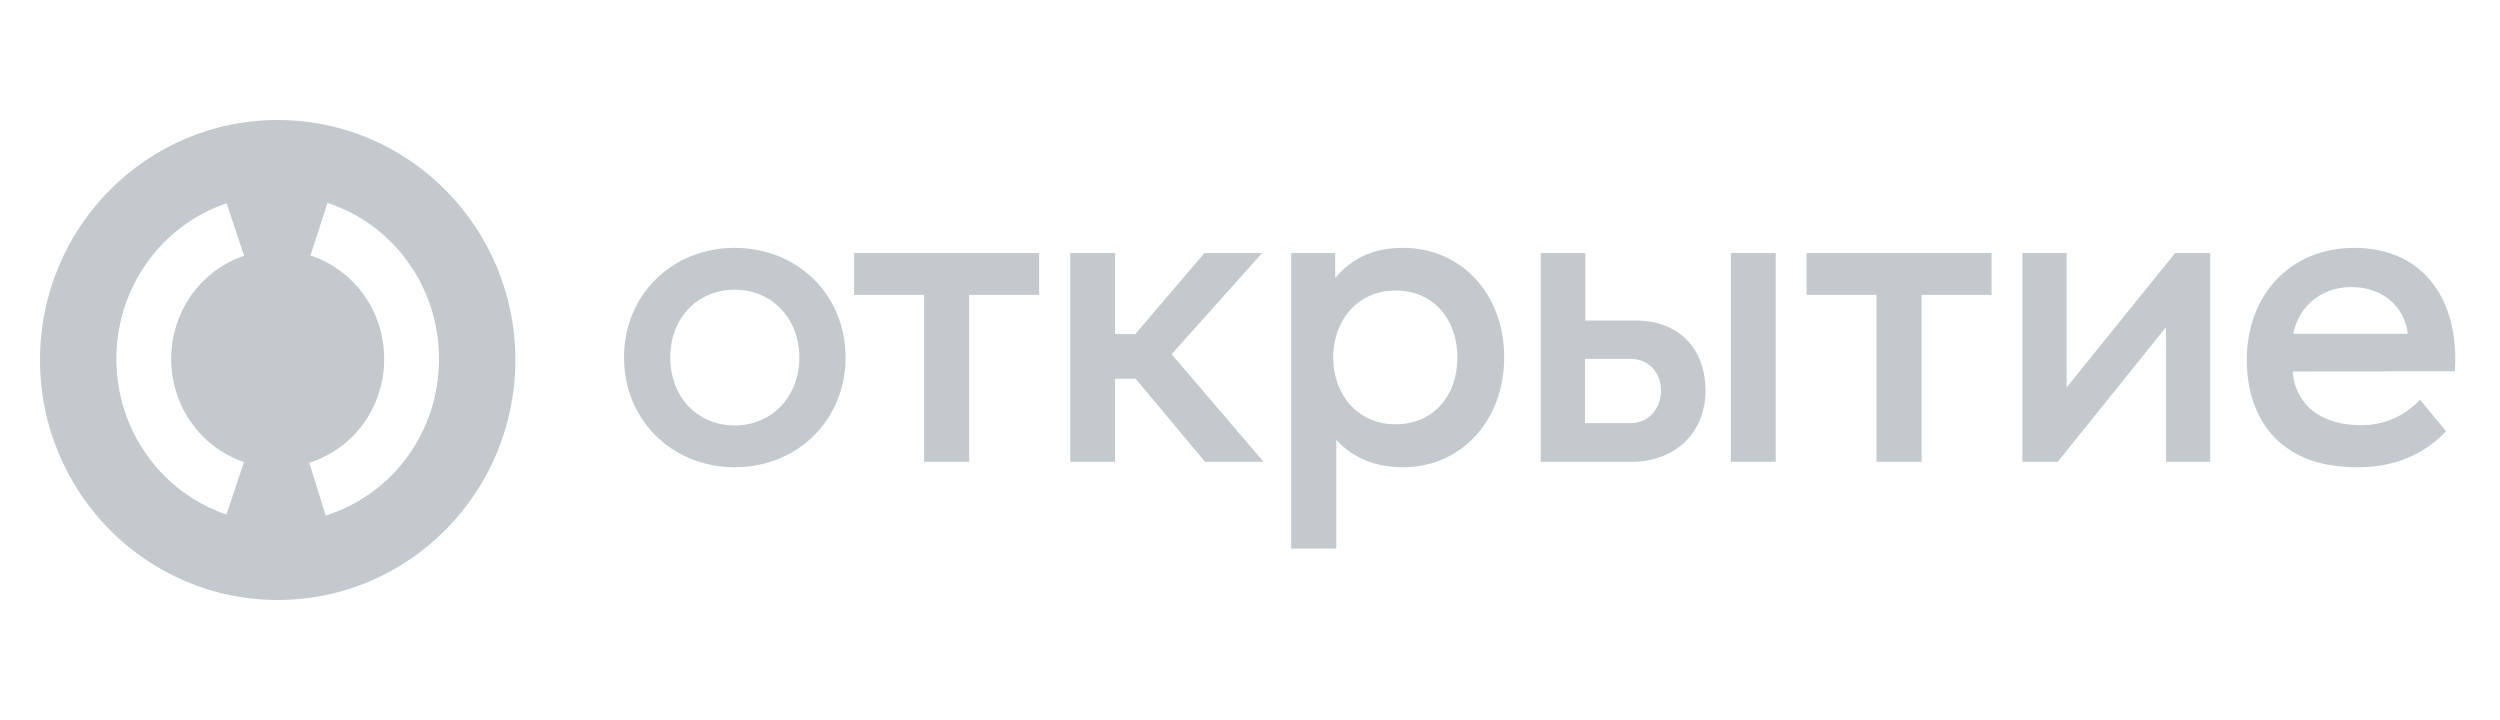 <?xml version="1.0" encoding="UTF-8"?>
<svg xmlns="http://www.w3.org/2000/svg" width="250" height="72" viewBox="0 0 250 72" fill="none">
  <g clip-path="url(#clip0_1_1049)">
    <path d="M27.766 12C14.641 12 4 22.745 4 35.996C4 49.248 14.641 59.999 27.766 59.999C40.89 59.999 51.536 49.248 51.536 35.996C51.536 22.745 40.89 12 27.766 12ZM24.394 46.206L22.642 51.452C16.058 49.209 11.635 42.956 11.635 35.891C11.635 28.817 16.067 22.562 22.662 20.326L24.408 25.574C20.047 27.053 17.118 31.198 17.118 35.891C17.118 40.578 20.042 44.724 24.394 46.206ZM32.569 51.558L30.928 46.275C35.408 44.856 38.418 40.682 38.418 35.891C38.418 31.16 35.456 27.003 31.047 25.548L32.75 20.285C39.42 22.486 43.901 28.758 43.901 35.891C43.901 43.114 39.347 49.41 32.569 51.558Z" fill="#C3C9CD"></path>
    <path d="M242.008 39.979L244.607 43.122C241.951 45.947 238.583 46.725 235.899 46.725C233.358 46.725 231.445 46.322 229.875 45.514C226.42 43.785 224.678 40.268 224.678 36.001C224.678 29.515 229.018 24.787 235.413 24.787C242.493 24.787 245.948 30.149 245.491 37.125L229.275 37.154C229.361 38.913 230.36 40.585 231.759 41.421C232.929 42.142 234.3 42.516 236.184 42.516C238.154 42.516 240.21 41.824 242.008 39.979ZM229.333 33.377H240.781C240.495 30.841 238.44 28.707 235.128 28.707C231.759 28.707 229.732 31.071 229.333 33.377ZM120.501 46.177H126.354L117.16 35.424L126.21 25.306H120.443L113.534 33.406H111.508V25.306H107.025V46.177H111.508V37.875H113.564L120.501 46.177ZM139.543 29.053C135.804 29.053 133.32 31.994 133.32 35.742C133.32 39.489 135.804 42.43 139.543 42.43C143.37 42.43 145.739 39.547 145.739 35.742C145.739 32.023 143.426 29.053 139.543 29.053ZM140.314 24.787C146.139 24.787 150.421 29.399 150.421 35.742C150.421 41.997 146.167 46.725 140.314 46.725C137.459 46.725 135.232 45.745 133.633 43.986V54.855H129.123V25.306H133.52V27.814C135.232 25.738 137.459 24.787 140.314 24.787ZM199.155 25.306H180.655V29.486H187.65V46.177H192.161V29.486H199.155V25.306ZM103.914 25.306H85.413V29.486H92.408V46.177H96.919V29.486H103.914V25.306ZM79.932 35.742C79.932 31.85 77.191 28.967 73.48 28.967C69.797 28.967 67.027 31.763 67.027 35.742C67.027 39.662 69.711 42.545 73.48 42.545C77.162 42.545 79.932 39.691 79.932 35.742ZM62.402 35.742C62.402 29.486 67.199 24.787 73.48 24.787C79.76 24.787 84.557 29.486 84.557 35.742C84.557 41.997 79.76 46.725 73.48 46.725C67.199 46.725 62.402 41.997 62.402 35.742ZM221.025 25.306V46.177H216.599V32.715L205.779 46.177H202.238V25.306H206.663V38.74L217.512 25.306H221.025ZM177.572 46.177H173.089V25.306H177.572V46.177ZM166.095 39.057C166.095 37.183 164.81 35.886 163.04 35.886H158.5V42.314H163.04C164.81 42.314 166.095 40.931 166.095 39.057ZM170.548 39.057C170.548 43.237 167.551 46.177 163.182 46.177H154.075V25.306H158.529V32.051H163.582C167.865 32.051 170.548 34.848 170.548 39.057Z" fill="#C3C9CD"></path>
  </g>
  <defs>
    <clipPath id="clip0_1_1049">
      <rect width="242" height="48" fill="white" transform="translate(4 12)"></rect>
    </clipPath>
  </defs>
</svg>
